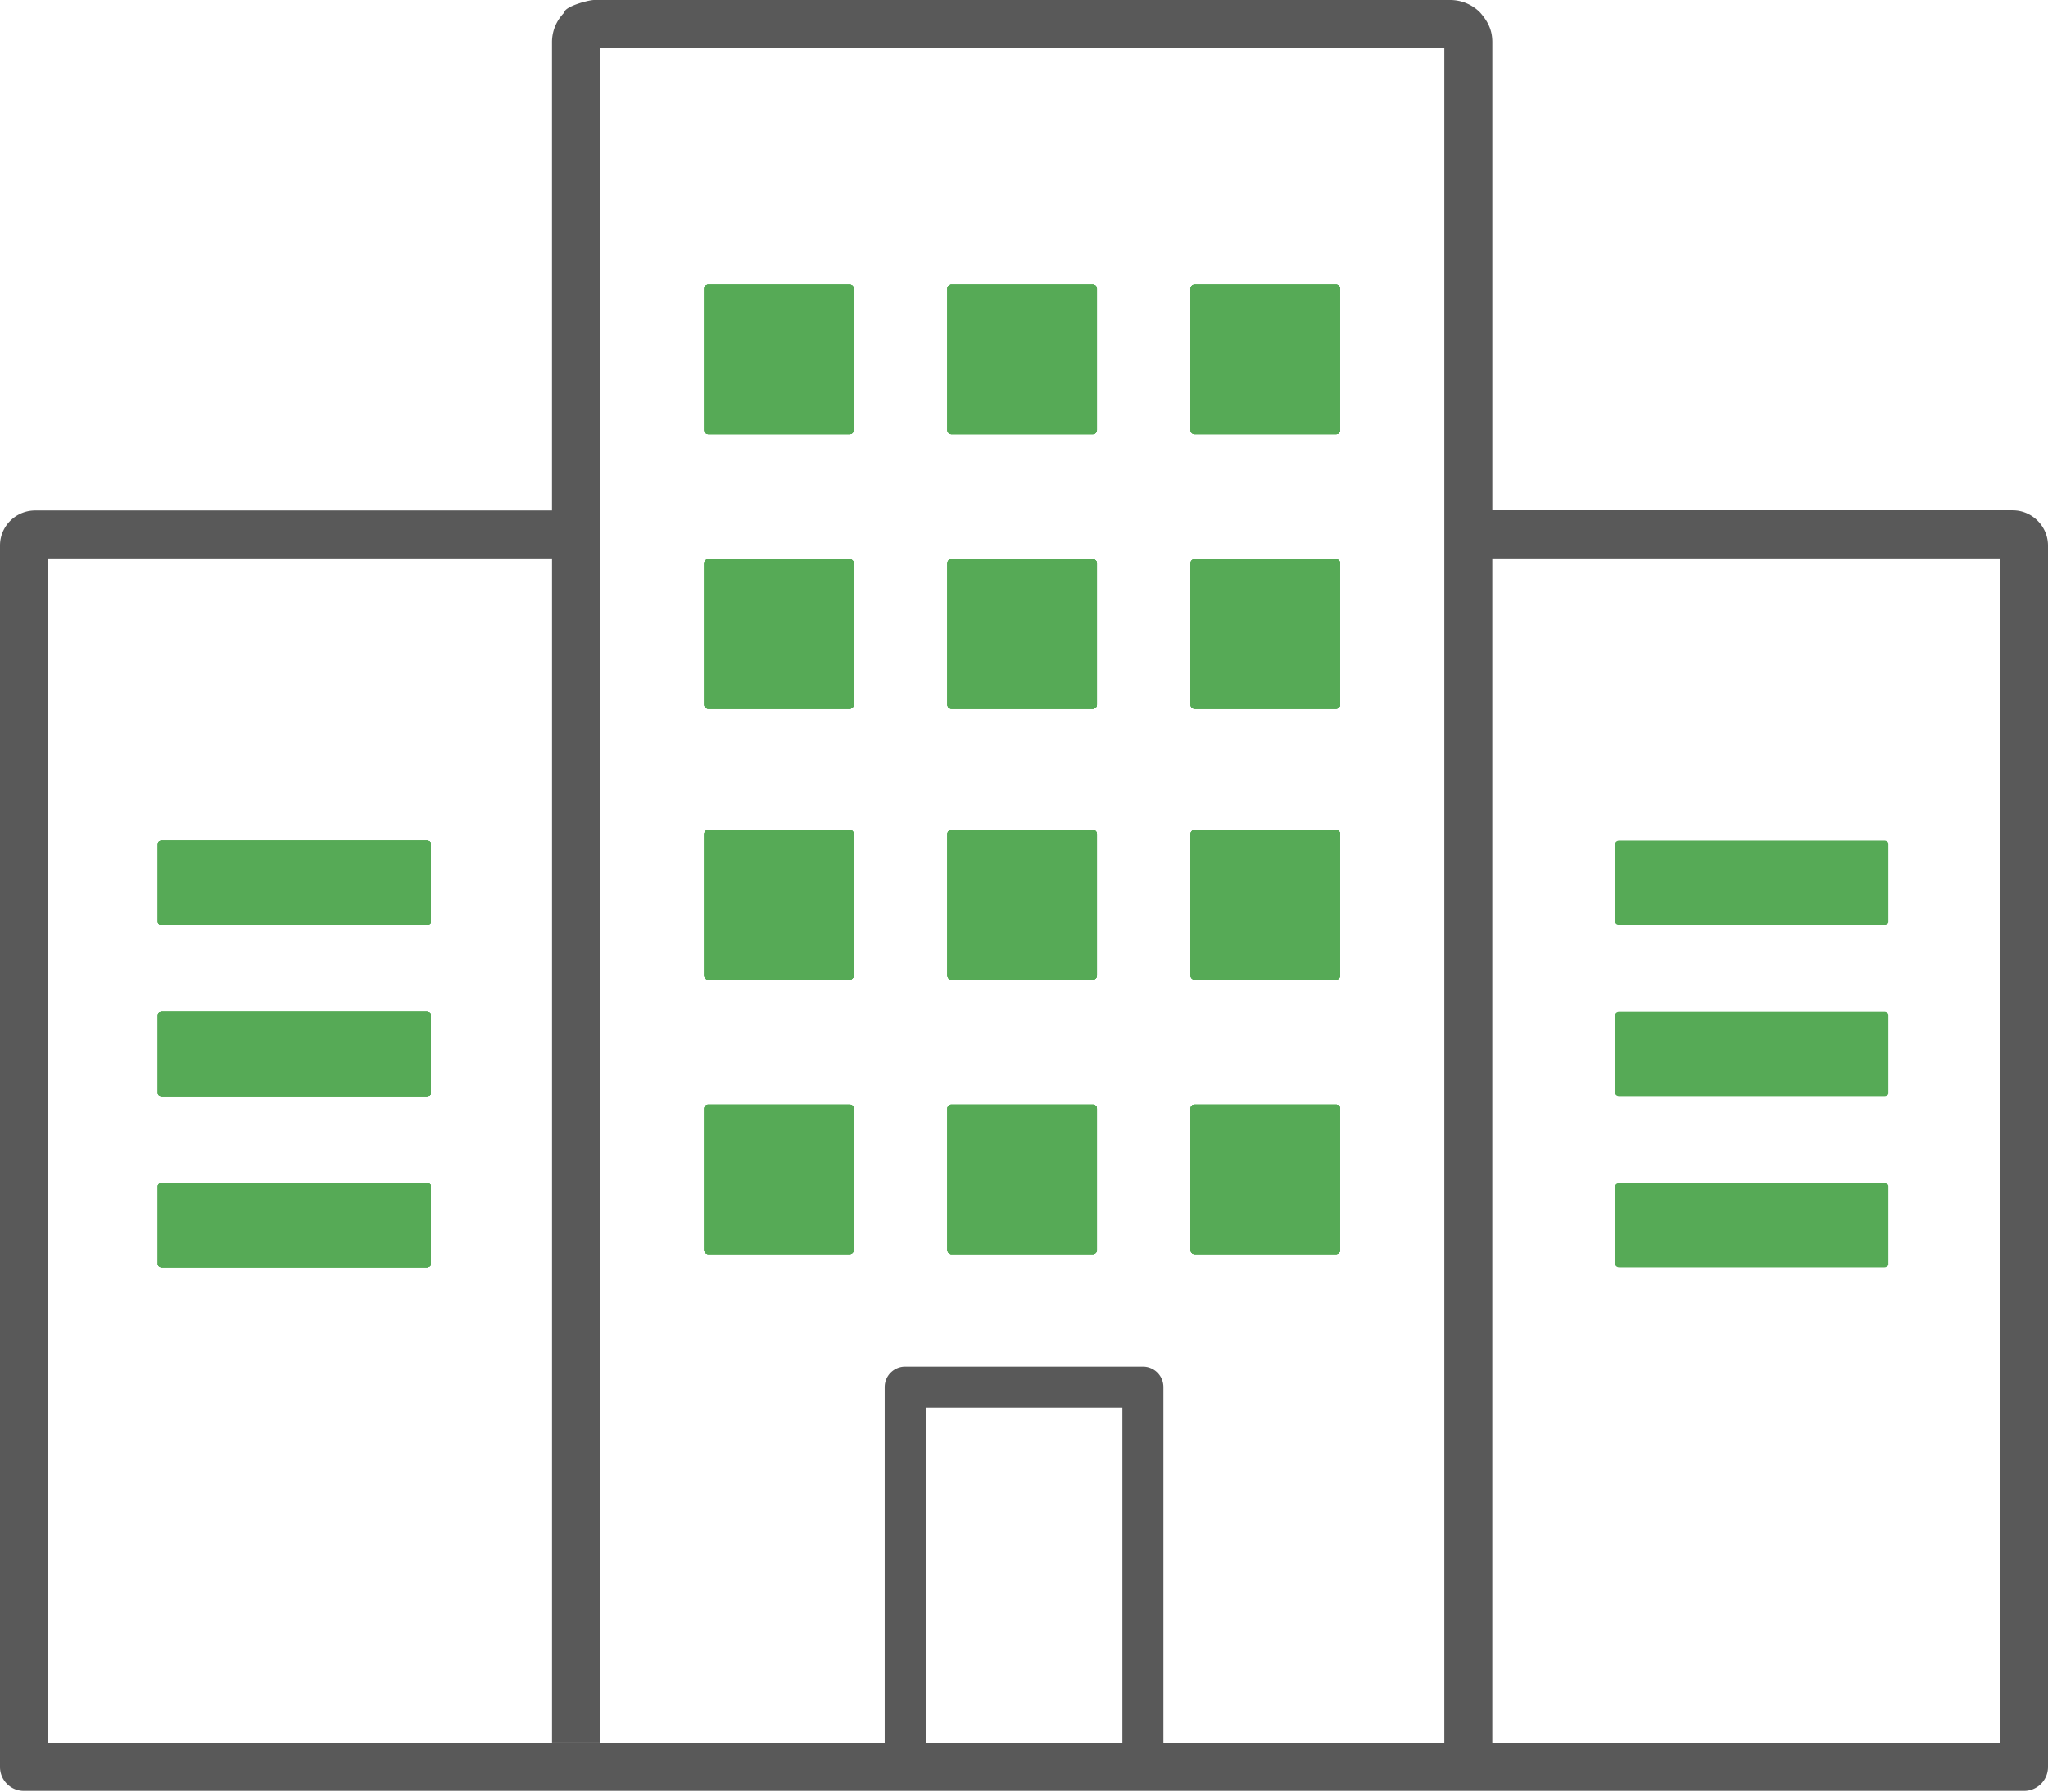 <svg width="80" height="70" fill="none" xmlns="http://www.w3.org/2000/svg"><path d="M78.619 19.937H58.294V1.648c0-.477-.177-.82-.483-1.165-.3-.3-.71-.483-1.165-.483H23.21c-.235 0-1.165.26-1.165.488-.3.3-.483.71-.483 1.16v18.295H1.378c-.76 0-1.378.612-1.378 1.373v47.72c0 .516.416.938.935.938h78.127a.937.937 0 00.938-.938v-47.72c0-.755-.623-1.379-1.381-1.379zm-34.773 48.16H36.16V55h7.684v13.098zm12.572 0H45.446v-13.9a.8.8 0 00-.8-.8H35.36a.8.8 0 00-.801.8v13.9H1.873V21.82h19.69v46.274h1.876V1.875h32.98v66.223zm21.715 0h-19.84V21.819h19.84v46.28z" fill="#595959"/><path d="M73.764 46.338V49.4c0 .059-.073.118-.157.118H63.255c-.087 0-.157-.054-.157-.118v-3.06c0-.06.07-.11.157-.11h10.352c.084 0 .157.05.157.11zm0-6.679v3.06c0 .065-.073.11-.157.11H63.255c-.087 0-.157-.05-.157-.11v-3.06c0-.07.07-.118.157-.118h10.352c.084 0 .157.053.157.118zm0-6.694v3.06c0 .06-.073.11-.157.11H63.255c-.087 0-.157-.05-.157-.11v-3.06c0-.065.07-.118.157-.118h10.352c.084 0 .157.053.157.118zm-40.571-.533h-5.528a.158.158 0 00-.157.157v5.526c0 .087.072.157.157.157h5.528c.084 0 .154-.07.154-.157v-5.526a.153.153 0 00-.154-.157zm0 10.731h-5.528a.154.154 0 00-.157.154v5.529a.16.16 0 00.157.157h5.528a.158.158 0 00.154-.157v-5.529a.152.152 0 00-.154-.154zm9.498-10.731h-5.528a.156.156 0 00-.154.157v5.526c0 .087.07.157.154.157h5.528a.16.16 0 00.158-.157v-5.526a.159.159 0 00-.158-.157zm0 10.731h-5.528a.152.152 0 00-.154.154v5.529c0 .084.07.157.154.157h5.528a.16.16 0 00.158-.157v-5.529a.158.158 0 00-.158-.154zm9.502-10.731h-5.529a.159.159 0 00-.157.157v5.526c0 .087.073.157.157.157h5.529c.084 0 .154-.07.154-.157v-5.526a.156.156 0 00-.154-.157zm0 10.731h-5.529a.154.154 0 00-.157.154v5.529a.16.16 0 00.157.157h5.529a.158.158 0 00.154-.157v-5.529a.156.156 0 00-.154-.154z" fill="#56AA56"/><path d="M52.193 43.163h-5.529a.154.154 0 00-.157.154v5.529a.16.16 0 00.157.157h5.529a.158.158 0 00.154-.157v-5.529a.156.156 0 00-.154-.154zm0-10.731h-5.529a.159.159 0 00-.157.157v5.526c0 .087.073.157.157.157h5.529c.084 0 .154-.07.154-.157v-5.526a.156.156 0 00-.154-.157zm-9.502 10.731h-5.528a.152.152 0 00-.154.154v5.529c0 .084.07.157.154.157h5.528a.16.16 0 00.158-.157v-5.529a.158.158 0 00-.158-.154zm0-10.731h-5.528a.156.156 0 00-.154.157v5.526c0 .087.07.157.154.157h5.528a.16.16 0 00.158-.157v-5.526a.159.159 0 00-.158-.157zm-9.498 10.731h-5.528a.154.154 0 00-.157.154v5.529a.16.16 0 00.157.157h5.528a.158.158 0 00.154-.157v-5.529a.152.152 0 00-.154-.154zm0-10.731h-5.528a.158.158 0 00-.157.157v5.526c0 .087.072.157.157.157h5.528c.084 0 .154-.07.154-.157v-5.526a.153.153 0 00-.154-.157z" fill="#56AA56"/><path d="M27.665 38.272h5.528c.084 0 .154-.07.154-.157v-5.526a.153.153 0 00-.154-.157h-5.528a.16.16 0 00-.158.157v5.526c0 .087.073.157.157.157zm0 10.731h5.528a.158.158 0 00.154-.157v-5.529a.152.152 0 00-.154-.154h-5.528a.155.155 0 00-.158.154v5.529a.16.16 0 00.157.157zm15.026-16.571h-5.528a.156.156 0 00-.154.157v5.526c0 .087.07.157.154.157h5.528a.16.16 0 00.158-.157v-5.526a.159.159 0 00-.158-.157zm0 10.731h-5.528a.152.152 0 00-.154.154v5.529c0 .084.07.157.154.157h5.528a.16.16 0 00.158-.157v-5.529a.158.158 0 00-.158-.154zm3.816-10.573v5.525c0 .087.073.157.157.157h5.529c.084 0 .154-.07.154-.157v-5.526a.156.156 0 00-.154-.157h-5.529a.158.158 0 00-.157.157zm5.686 10.573h-5.529a.154.154 0 00-.157.154v5.529a.16.16 0 00.157.157h5.529a.158.158 0 00.154-.157v-5.529a.156.156 0 00-.154-.154z" fill="#56AA56"/><path d="M33.193 32.432h-5.528a.158.158 0 00-.157.157v5.526c0 .087.072.157.157.157h5.528c.084 0 .154-.07.154-.157v-5.526a.153.153 0 00-.154-.157zm0 10.731h-5.528a.154.154 0 00-.157.154v5.529a.16.16 0 00.157.157h5.528a.158.158 0 00.154-.157v-5.529a.152.152 0 00-.154-.154zm9.498-10.731h-5.528a.156.156 0 00-.154.157v5.526c0 .087.07.157.154.157h5.528a.16.16 0 00.158-.157v-5.526a.159.159 0 00-.158-.157zm0 10.731h-5.528a.152.152 0 00-.154.154v5.529c0 .084.07.157.154.157h5.528a.16.16 0 00.158-.157v-5.529a.158.158 0 00-.158-.154zm9.502-10.731h-5.529a.159.159 0 00-.157.157v5.526c0 .087.073.157.157.157h5.529c.084 0 .154-.07.154-.157v-5.526a.156.156 0 00-.154-.157zm0 10.731h-5.529a.154.154 0 00-.157.154v5.529a.16.16 0 00.157.157h5.529a.158.158 0 00.154-.157v-5.529a.156.156 0 00-.154-.154z" fill="#56AA56"/><path d="M52.193 43.163h-5.529a.154.154 0 00-.157.154v5.529a.16.16 0 00.157.157h5.529a.158.158 0 00.154-.157v-5.529a.156.156 0 00-.154-.154zm0-10.731h-5.529a.159.159 0 00-.157.157v5.526c0 .087.073.157.157.157h5.529c.084 0 .154-.07.154-.157v-5.526a.156.156 0 00-.154-.157zm-9.502 10.731h-5.528a.152.152 0 00-.154.154v5.529c0 .084.07.157.154.157h5.528a.16.16 0 00.158-.157v-5.529a.158.158 0 00-.158-.154zm0-10.731h-5.528a.156.156 0 00-.154.157v5.526c0 .087.07.157.154.157h5.528a.16.16 0 00.158-.157v-5.526a.159.159 0 00-.158-.157zm-9.498 10.731h-5.528a.154.154 0 00-.157.154v5.529a.16.16 0 00.157.157h5.528a.158.158 0 00.154-.157v-5.529a.152.152 0 00-.154-.154zm0-10.731h-5.528a.158.158 0 00-.157.157v5.526c0 .087.072.157.157.157h5.528c.084 0 .154-.07.154-.157v-5.526a.153.153 0 00-.154-.157zm0-21.309h-5.528a.158.158 0 00-.157.158v5.525c0 .087.072.158.157.158h5.528c.084 0 .154-.07.154-.158V11.28a.153.153 0 00-.154-.157zm0 10.731h-5.528a.154.154 0 00-.157.155v5.528a.16.16 0 00.157.157h5.528a.158.158 0 00.154-.157V22.01a.152.152 0 00-.154-.155zm9.498-10.731h-5.528a.156.156 0 00-.154.158v5.525c0 .087.07.158.154.158h5.528a.16.16 0 00.158-.158V11.28a.159.159 0 00-.158-.157zm0 10.731h-5.528a.152.152 0 00-.154.155v5.528c0 .085.07.157.154.157h5.528a.16.16 0 00.158-.157V22.01a.158.158 0 00-.158-.155zm9.502-10.731h-5.529a.159.159 0 00-.157.158v5.525a.16.16 0 00.157.158h5.529c.084 0 .154-.07.154-.158V11.28a.156.156 0 00-.154-.157zm0 10.731h-5.529a.154.154 0 00-.157.155v5.528a.16.16 0 00.157.157h5.529a.158.158 0 00.154-.157V22.01a.156.156 0 00-.154-.155z" fill="#56AA56"/><path d="M52.193 21.854h-5.529a.154.154 0 00-.157.155v5.528a.16.16 0 00.157.157h5.529a.158.158 0 00.154-.157V22.01a.156.156 0 00-.154-.155zm0-10.731h-5.529a.159.159 0 00-.157.158v5.525a.16.16 0 00.157.158h5.529c.084 0 .154-.07.154-.158V11.28a.156.156 0 00-.154-.157zm-9.502 10.731h-5.528a.152.152 0 00-.154.155v5.528c0 .085.07.157.154.157h5.528a.16.16 0 00.158-.157V22.01a.158.158 0 00-.158-.155zm0-10.731h-5.528a.156.156 0 00-.154.158v5.525c0 .087.07.158.154.158h5.528a.16.16 0 00.158-.158V11.28a.159.159 0 00-.158-.157zm-9.498 10.731h-5.528a.154.154 0 00-.157.155v5.528a.16.16 0 00.157.157h5.528a.158.158 0 00.154-.157V22.01a.152.152 0 00-.154-.155zm0-10.731h-5.528a.158.158 0 00-.157.158v5.525c0 .087.072.158.157.158h5.528c.084 0 .154-.07.154-.158V11.28a.153.153 0 00-.154-.157z" fill="#56AA56"/><path d="M27.665 16.964h5.528c.084 0 .154-.07.154-.157V11.28a.153.153 0 00-.154-.158h-5.528a.16.16 0 00-.158.158v5.526c0 .087.073.157.157.157zm0 10.73h5.528a.158.158 0 00.154-.157V22.01a.152.152 0 00-.154-.155h-5.528a.155.155 0 00-.158.155v5.528a.16.16 0 00.157.157zm15.026-16.571h-5.528a.156.156 0 00-.154.158v5.525c0 .087.07.158.154.158h5.528a.16.16 0 00.158-.158V11.28a.159.159 0 00-.158-.157zm0 10.731h-5.528a.152.152 0 00-.154.155v5.528c0 .085.07.157.154.157h5.528a.16.16 0 00.158-.157V22.01a.158.158 0 00-.158-.155zm3.816-10.574v5.526c0 .087.073.157.157.157h5.529c.084 0 .154-.07.154-.157V11.28a.156.156 0 00-.154-.157h-5.529a.159.159 0 00-.157.157zm5.686 10.574h-5.529a.154.154 0 00-.157.155v5.528a.16.16 0 00.157.157h5.529a.158.158 0 00.154-.157V22.01a.156.156 0 00-.154-.155z" fill="#56AA56"/><path d="M33.193 11.123h-5.528a.158.158 0 00-.157.158v5.525c0 .087.072.158.157.158h5.528c.084 0 .154-.07.154-.158V11.28a.153.153 0 00-.154-.157zm0 10.731h-5.528a.154.154 0 00-.157.155v5.528a.16.16 0 00.157.157h5.528a.158.158 0 00.154-.157V22.01a.152.152 0 00-.154-.155zm9.498-10.731h-5.528a.156.156 0 00-.154.158v5.525c0 .087.07.158.154.158h5.528a.16.16 0 00.158-.158V11.28a.159.159 0 00-.158-.157zm0 10.731h-5.528a.152.152 0 00-.154.155v5.528c0 .085.07.157.154.157h5.528a.16.16 0 00.158-.157V22.01a.158.158 0 00-.158-.155zm9.502-10.731h-5.529a.159.159 0 00-.157.158v5.525a.16.16 0 00.157.158h5.529c.084 0 .154-.07.154-.158V11.28a.156.156 0 00-.154-.157zm0 10.731h-5.529a.154.154 0 00-.157.155v5.528a.16.16 0 00.157.157h5.529a.158.158 0 00.154-.157V22.01a.156.156 0 00-.154-.155z" fill="#56AA56"/><path d="M52.193 21.854h-5.529a.154.154 0 00-.157.155v5.528a.16.16 0 00.157.157h5.529a.158.158 0 00.154-.157V22.01a.156.156 0 00-.154-.155zm0-10.731h-5.529a.159.159 0 00-.157.158v5.525a.16.16 0 00.157.158h5.529c.084 0 .154-.07.154-.158V11.28a.156.156 0 00-.154-.157zm-9.502 10.731h-5.528a.152.152 0 00-.154.155v5.528c0 .085.07.157.154.157h5.528a.16.16 0 00.158-.157V22.01a.158.158 0 00-.158-.155zm0-10.731h-5.528a.156.156 0 00-.154.158v5.525c0 .087.07.158.154.158h5.528a.16.16 0 00.158-.158V11.28a.159.159 0 00-.158-.157zm-9.498 10.731h-5.528a.154.154 0 00-.157.155v5.528a.16.16 0 00.157.157h5.528a.158.158 0 00.154-.157V22.01a.152.152 0 00-.154-.155zm0-10.731h-5.528a.158.158 0 00-.157.158v5.525c0 .087.072.158.157.158h5.528c.084 0 .154-.07.154-.158V11.28a.153.153 0 00-.154-.157zM16.672 32.848H6.32c-.084 0-.154.053-.154.118v3.06c0 .06.07.11.154.11h10.352c.088 0 .158-.05.158-.11v-3.06c0-.065-.07-.118-.158-.118zm0 6.694H6.32c-.084 0-.154.047-.154.118v3.06c0 .059.07.11.154.11h10.352c.088 0 .158-.045.158-.11v-3.06c0-.065-.07-.118-.158-.118zm0 6.687H6.32c-.084 0-.154.05-.154.109v3.06c0 .065.07.119.154.119h10.352c.088 0 .158-.06.158-.118v-3.061c0-.059-.07-.11-.158-.11z" fill="#56AA56"/><path d="M16.672 46.229H6.32c-.084 0-.154.05-.154.109v3.06c0 .065.07.119.154.119h10.352c.088 0 .158-.06.158-.118v-3.061c0-.059-.07-.11-.158-.11zm0-6.687H6.32c-.084 0-.154.047-.154.118v3.06c0 .059.07.11.154.11h10.352c.088 0 .158-.045.158-.11v-3.06c0-.065-.07-.118-.158-.118zm0-6.694H6.32c-.084 0-.154.053-.154.118v3.06c0 .06.07.11.154.11h10.352c.088 0 .158-.05.158-.11v-3.06c0-.065-.07-.118-.158-.118z" fill="#56AA56"/><path d="M16.672 32.848H6.32c-.084 0-.154.053-.154.118v3.06c0 .06.07.11.154.11h10.352c.088 0 .158-.05.158-.11v-3.06c0-.065-.07-.118-.158-.118zm0 6.694H6.32c-.084 0-.154.047-.154.118v3.06c0 .059.07.11.154.11h10.352c.088 0 .158-.045.158-.11v-3.06c0-.065-.07-.118-.158-.118zm0 6.687H6.32c-.084 0-.154.05-.154.109v3.06c0 .065.07.119.154.119h10.352c.088 0 .158-.06.158-.118v-3.061c0-.059-.07-.11-.158-.11z" fill="#56AA56"/><path d="M16.672 32.848H6.32c-.084 0-.154.053-.154.118v3.06c0 .06.07.11.154.11h10.352c.088 0 .158-.05.158-.11v-3.06c0-.065-.07-.118-.158-.118zm0 6.694H6.32c-.084 0-.154.047-.154.118v3.06c0 .059.07.11.154.11h10.352c.088 0 .158-.045.158-.11v-3.06c0-.065-.07-.118-.158-.118zm0 6.687H6.32c-.084 0-.154.05-.154.109v3.06c0 .065.07.119.154.119h10.352c.088 0 .158-.06.158-.118v-3.061c0-.059-.07-.11-.158-.11z" fill="#56AA56"/><path d="M16.672 46.229H6.32c-.084 0-.154.05-.154.109v3.06c0 .065.07.119.154.119h10.352c.088 0 .158-.06.158-.118v-3.061c0-.059-.07-.11-.158-.11zm0-6.687H6.32c-.084 0-.154.047-.154.118v3.06c0 .059.07.11.154.11h10.352c.088 0 .158-.045.158-.11v-3.06c0-.065-.07-.118-.158-.118zm0-6.694H6.32c-.084 0-.154.053-.154.118v3.06c0 .06.07.11.154.11h10.352c.088 0 .158-.05.158-.11v-3.06c0-.065-.07-.118-.158-.118z" fill="#56AA56"/></svg>
